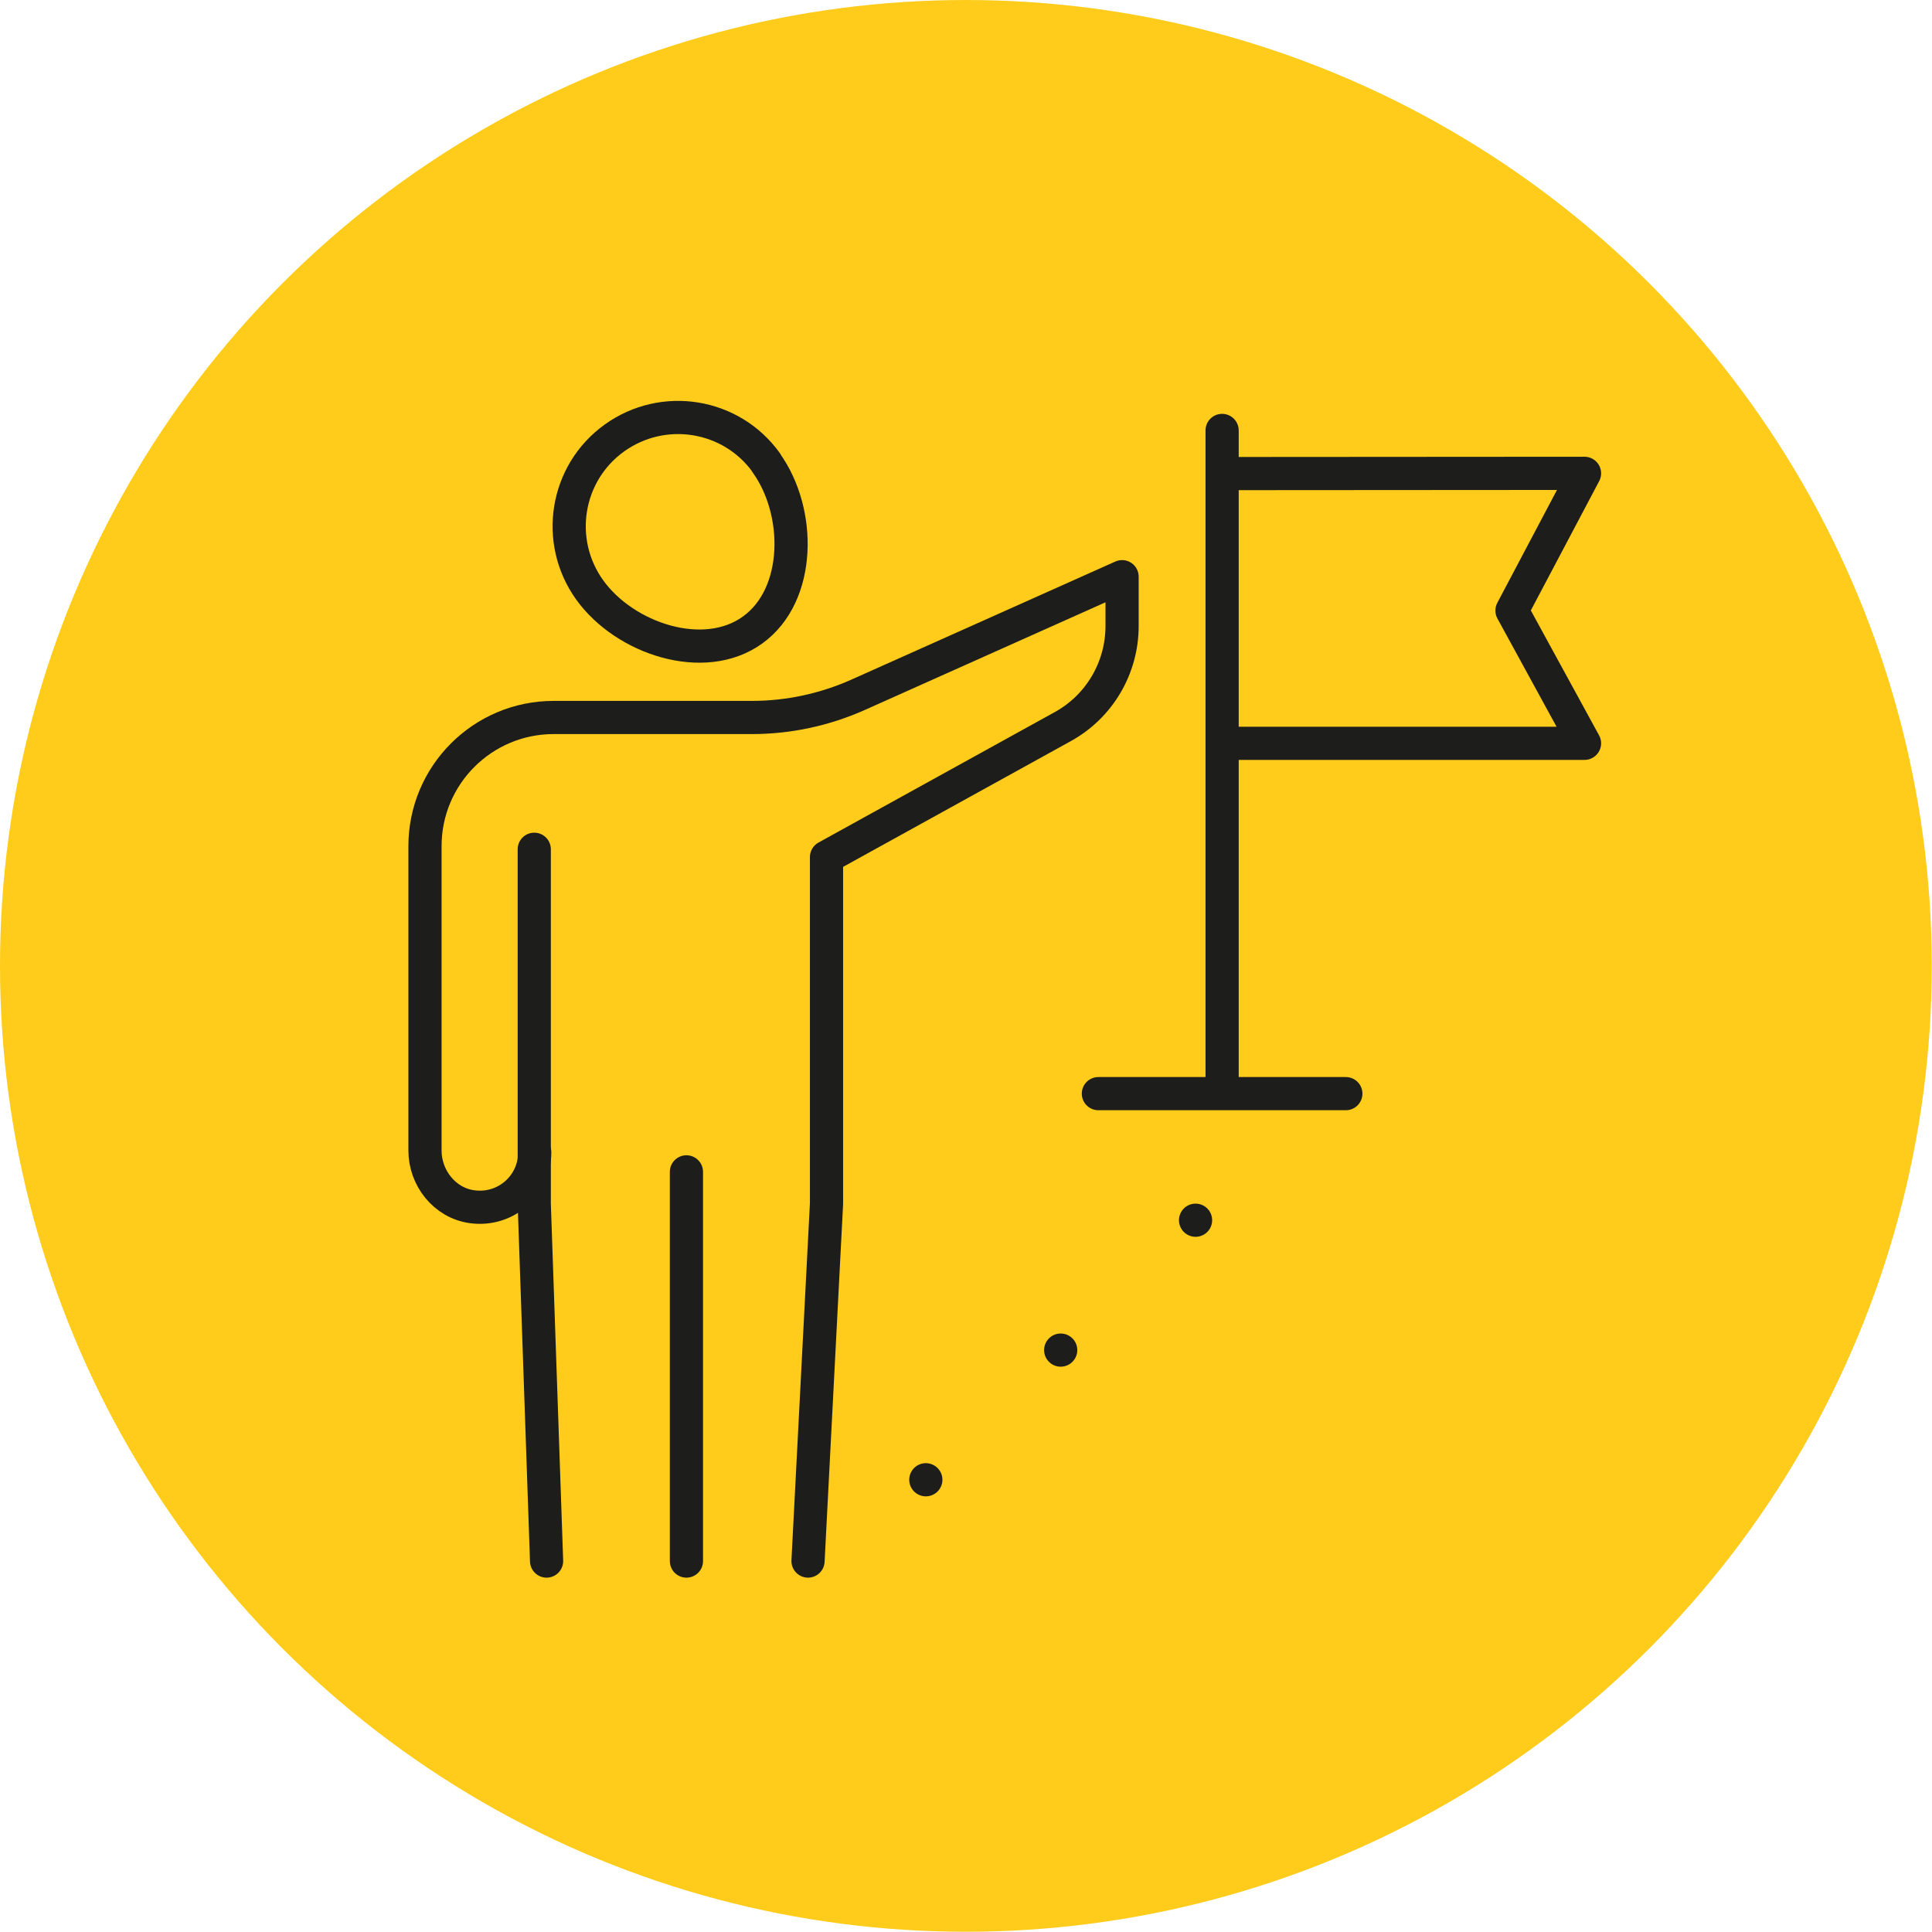 <?xml version="1.0" encoding="UTF-8"?> <svg xmlns="http://www.w3.org/2000/svg" id="Ebene_2" data-name="Ebene 2" width="81.51" height="81.51" viewBox="0 0 81.51 81.51"><defs><style> .cls-1 { fill: none; stroke: #1d1d1b; stroke-linecap: round; stroke-linejoin: round; stroke-width: 1.4px; } .cls-2 { fill: #ffcc1b; stroke-width: 0px; } </style></defs><g id="Ebene_1-2" data-name="Ebene 1"><g><circle class="cls-2" cx="40.75" cy="40.75" r="40.75"></circle><g><g><line class="cls-1" x1="51.56" y1="18.16" x2="51.56" y2="45.97"></line><polyline class="cls-1" points="51.7 31.36 66.85 31.36 63.79 25.76 66.85 19.97 51.7 19.98"></polyline><line class="cls-1" x1="46.34" y1="46.14" x2="56.78" y2="46.14"></line></g><g><line class="cls-1" x1="39.06" y1="62.43" x2="39.06" y2="62.43"></line><line class="cls-1" x1="44.75" y1="56.96" x2="44.75" y2="56.96"></line><line class="cls-1" x1="50.44" y1="51.48" x2="50.44" y2="51.48"></line></g><g><polyline class="cls-1" points="22.54 35.83 22.54 50.79 23.06 65.86"></polyline><path class="cls-1" d="M34.09,65.86l.78-15.08v-14.62l9.96-5.5c1.55-.85,2.51-2.48,2.51-4.25v-2.08l-11.13,4.98c-1.41.63-2.94.96-4.48.96h-8.37c-3,0-5.43,2.43-5.43,5.43v12.84c0,1.16.83,2.21,1.98,2.37,1.43.2,2.65-.9,2.65-2.29"></path><line class="cls-1" x1="28.96" y1="49.44" x2="28.96" y2="65.86"></line><path class="cls-1" d="M32.33,19.52c-1.48-2.06-4.35-2.52-6.41-1.04-2.06,1.48-2.52,4.35-1.04,6.41,1.48,2.06,4.82,3.17,6.87,1.69,2.06-1.48,2.06-5,.57-7.06Z"></path></g></g></g></g></svg> 